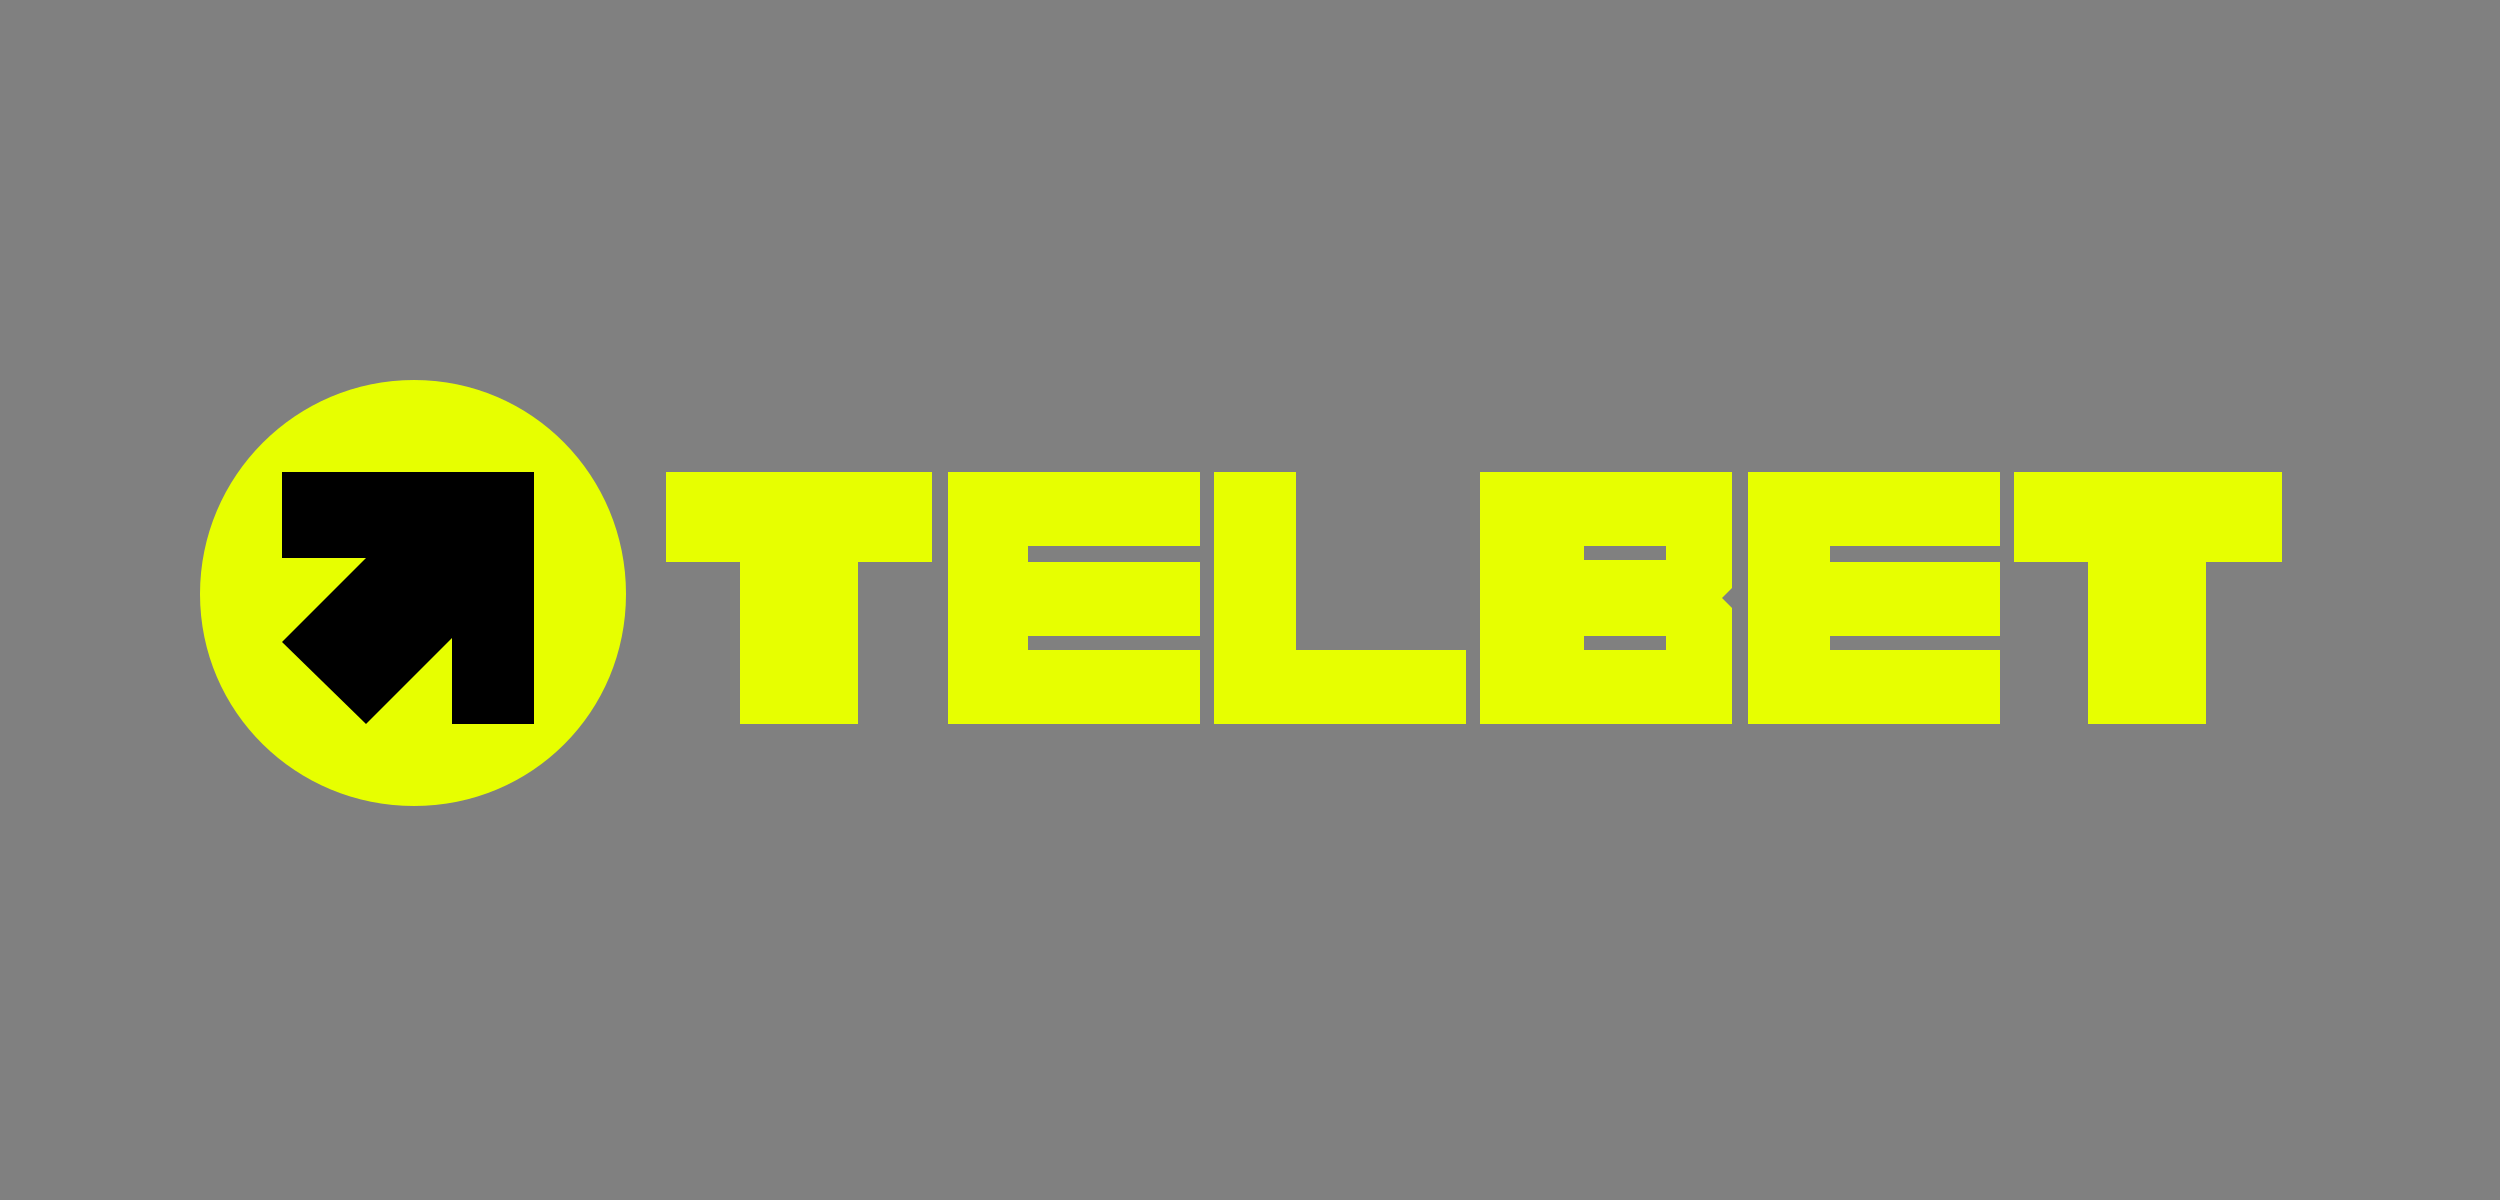 <?xml version="1.0" encoding="UTF-8"?> <svg xmlns="http://www.w3.org/2000/svg" version="1.2" viewBox="0 0 125 60" width="125" height="60"><rect x="0" y="0" width="125" height="60" fill="#808080" stroke="none"/><title>Telbet (1)</title><style> .s0 { fill: #e7ff00 } .s1 { fill: #000000 } </style><path fill-rule="evenodd" class="s0" d="m20.7 40.3c-5.9 0-10.7-4.7-10.7-10.6 0-5.9 4.8-10.7 10.7-10.7 5.9 0 10.6 4.8 10.6 10.7 0 5.9-4.7 10.6-10.6 10.6z"></path><path fill-rule="evenodd" class="s1" d="m14.1 23.6h12.6v12.6h-4.1v-4.3l-4.3 4.3-4.2-4.1 4.2-4.2h-4.2z"></path><path fill-rule="evenodd" class="s0" d="m46.6 23.6v4.5h-3.7v8.1h-5.9v-8.1h-3.7v-4.5z"></path><path fill-rule="evenodd" class="s0" d="m51.4 27.3v0.8h8.6v3.7h-8.6v0.7h8.6v3.7h-12.3-0.3v-12.6h0.3 12.3v3.7z"></path><path fill-rule="evenodd" class="s0" d="m73.3 32.5v3.7h-12.3-0.3v-12.6h4.1v8.9z"></path><path fill-rule="evenodd" class="s0" d="m91.5 27.3v0.8h8.5v3.7h-8.5v0.7h8.5v3.7h-12.3-0.3v-12.6h0.3 12.3v3.7z"></path><path fill-rule="evenodd" class="s0" d="m114.1 23.6v4.5h-3.8v8.1h-5.9v-8.1h-3.7v-4.5z"></path><path class="s0" d="m86.1 29.9l0.5-0.5v-5.8h-12.2-0.4v12.6h0.4 12.2v-5.8zm-2.8 2.6h-4.1v-0.7h4.1zm0-4.5h-4.1v-0.7h4.1z"></path></svg> 